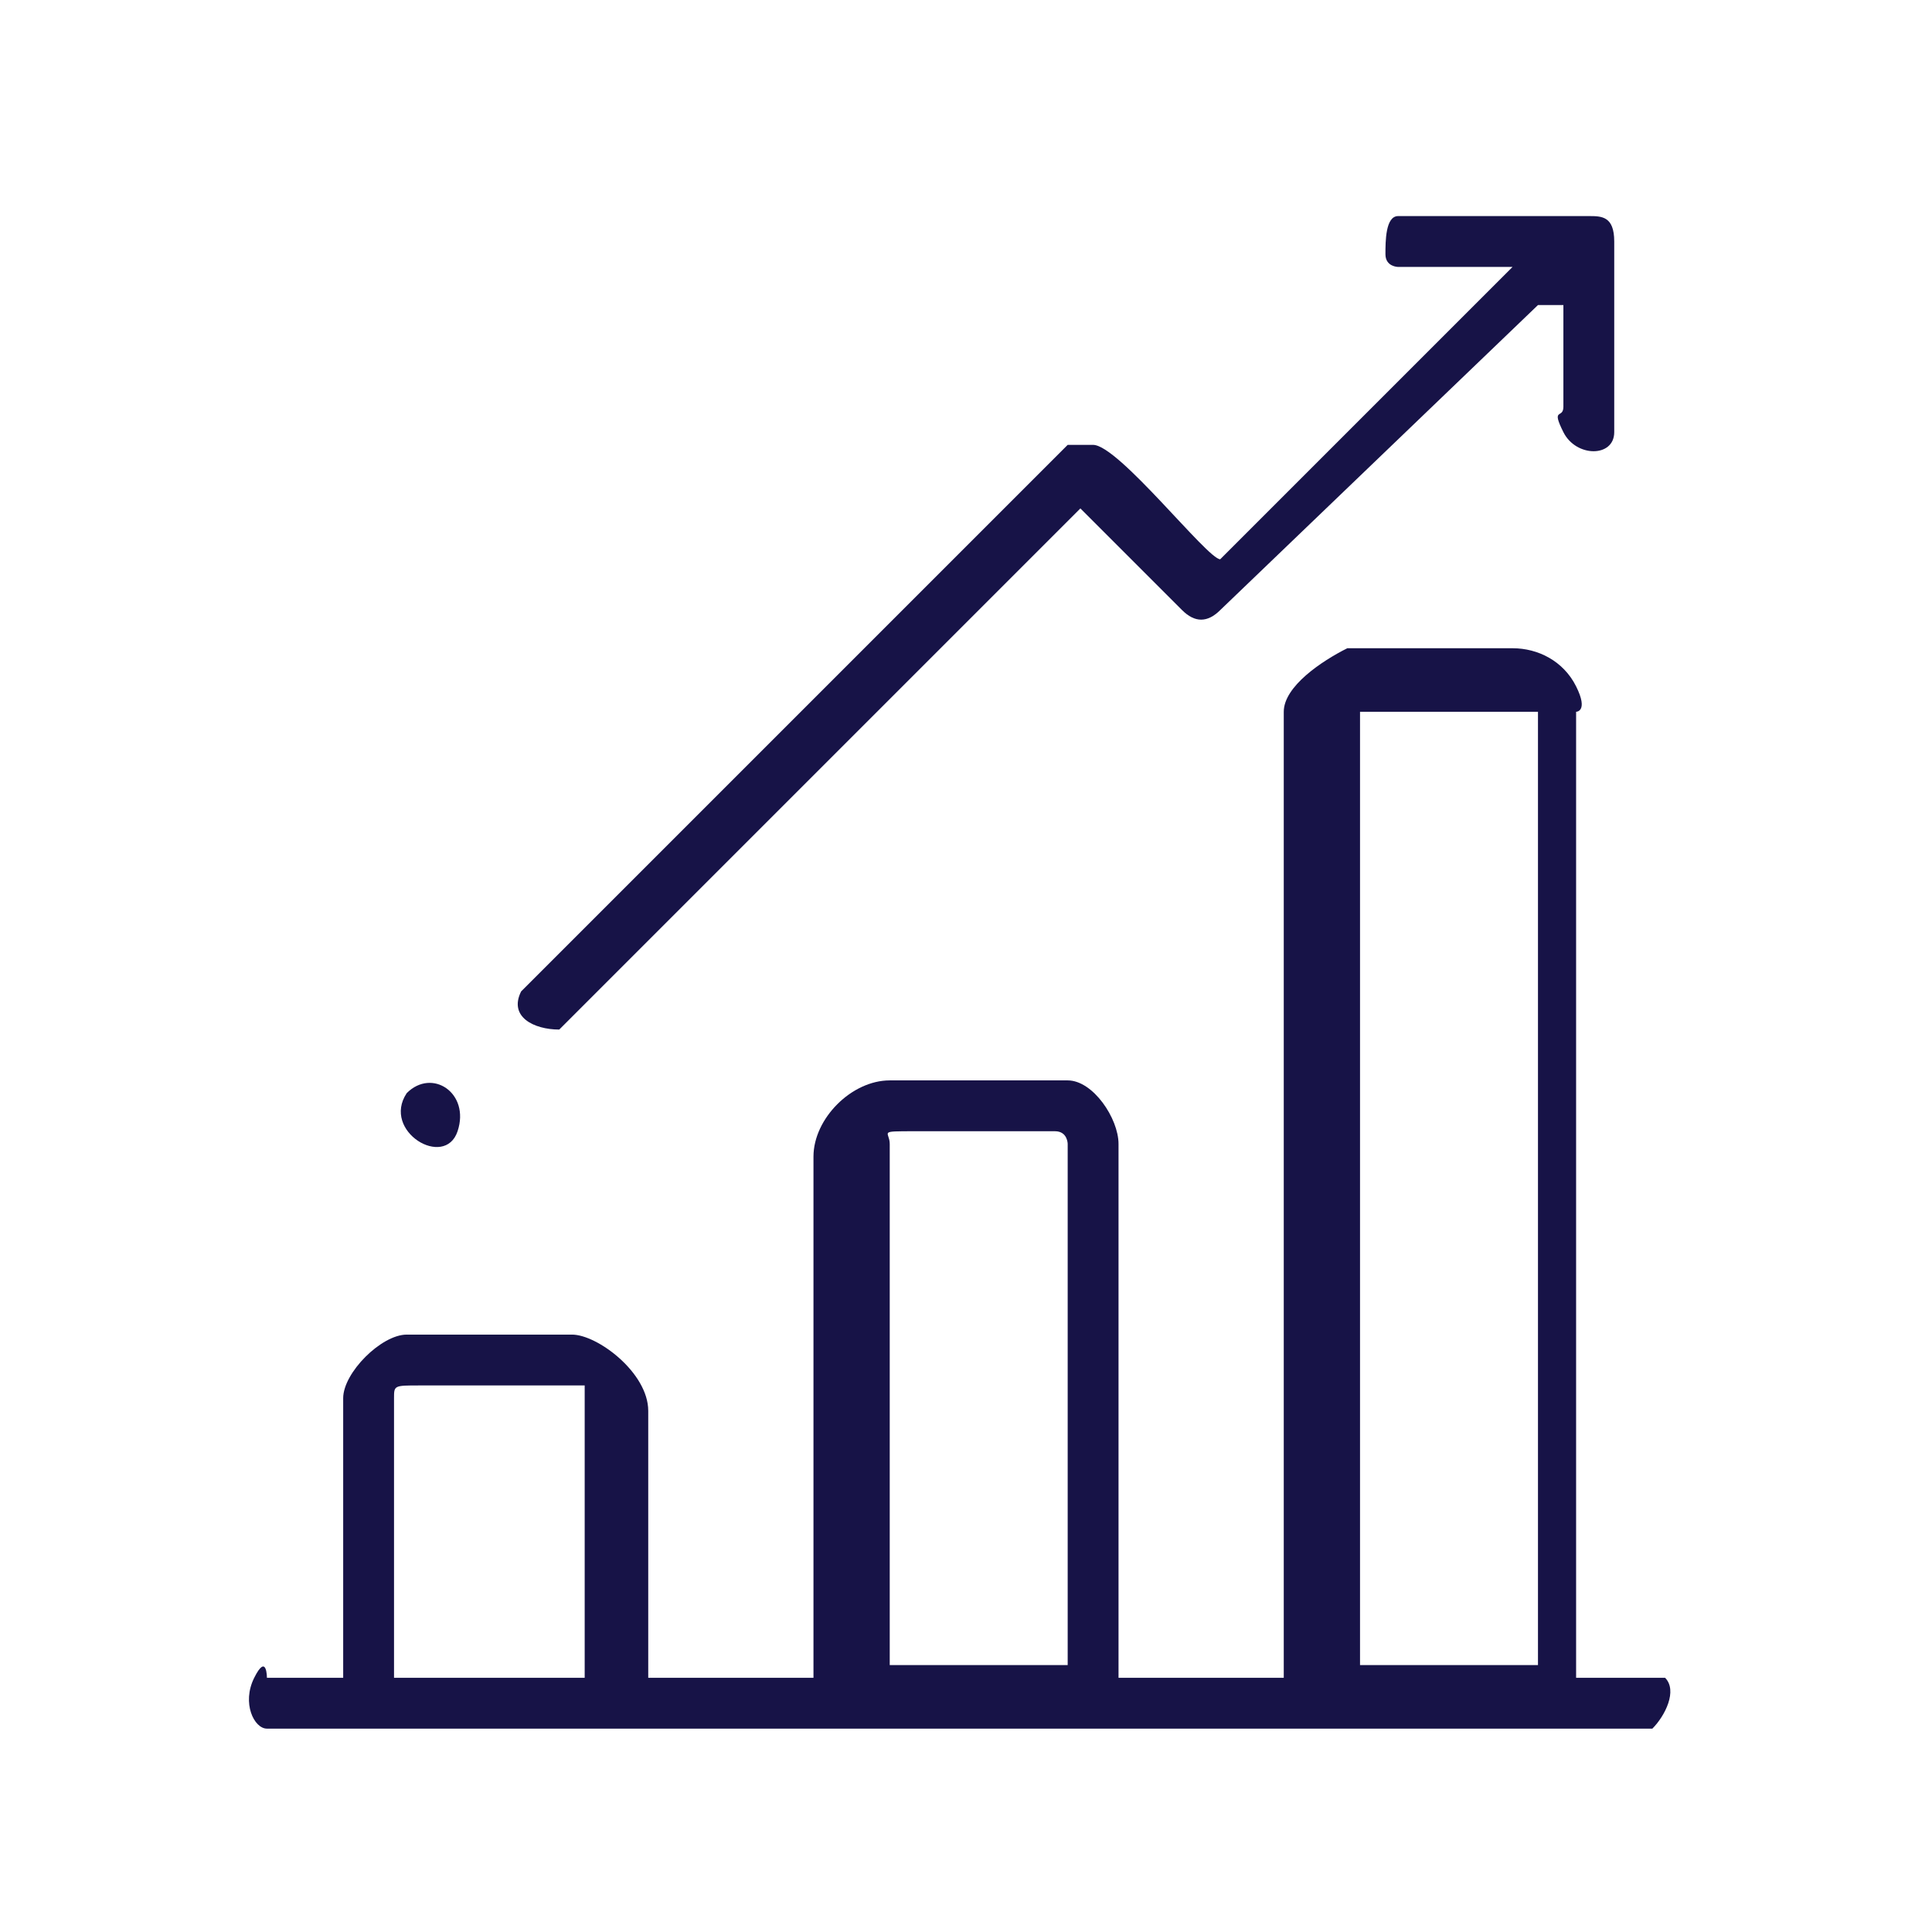 <?xml version="1.0" encoding="UTF-8"?>
<svg id="Layer_1" xmlns="http://www.w3.org/2000/svg" version="1.1" viewBox="0 0 15.2 15.2">
  <!-- Generator: Adobe Illustrator 29.1.0, SVG Export Plug-In . SVG Version: 2.1.0 Build 142)  -->
  <defs>
    <style>
      .st0 {
        fill: #171347;
      }
    </style>
  </defs>
  <path class="st0" d="M2.1,13.6c-.1,0-.2-.2-.1-.4s.1,0,.1,0h.6v-2.2c0-.2.3-.5.5-.5s1.1,0,1.3,0,.6.3.6.6v2.1h1.3v-4.1c0-.3.3-.6.6-.6s1.2,0,1.4,0,.4.3.4.5v4.2h1.3v-7.6c0-.2.3-.4.5-.5.2,0,1.1,0,1.3,0s.4.1.5.3,0,.2,0,.2v7.6h.6s.1,0,.1,0c.1.1,0,.3-.1.4H2.1ZM12.1,13.1v-7.5s0,0,0,0c-.4,0-.8,0-1.2,0s-.2,0-.2,0v7.5h1.5ZM8.4,13.1v-4.1s0-.1-.1-.1c-.4,0-.8,0-1.1,0s-.2,0-.2.1v4.1h1.5ZM4.6,13.1v-2.2s-.1,0-.2,0c-.3,0-.9,0-1.1,0s-.2,0-.2.1v2.2h1.5Z"/>
  <path class="st0" d="M12.1,2.4l-2.5,2.4c-.1.1-.2.1-.3,0l-.8-.8h0s-4.1,4.1-4.1,4.1c-.2,0-.4-.1-.3-.3l4.3-4.3c0,0,.1,0,.2,0,.2,0,.9.9,1,.9l2.3-2.3h-.9s-.1,0-.1-.1c0-.1,0-.3.1-.3h1.5c.1,0,.2,0,.2.2,0,.5,0,1,0,1.5,0,.2-.3.2-.4,0s0-.1,0-.2v-.8Z"/>
  <path class="st0" d="M3.2,8.6c.2-.2.5,0,.4.3s-.6,0-.4-.3Z"/>
</svg>